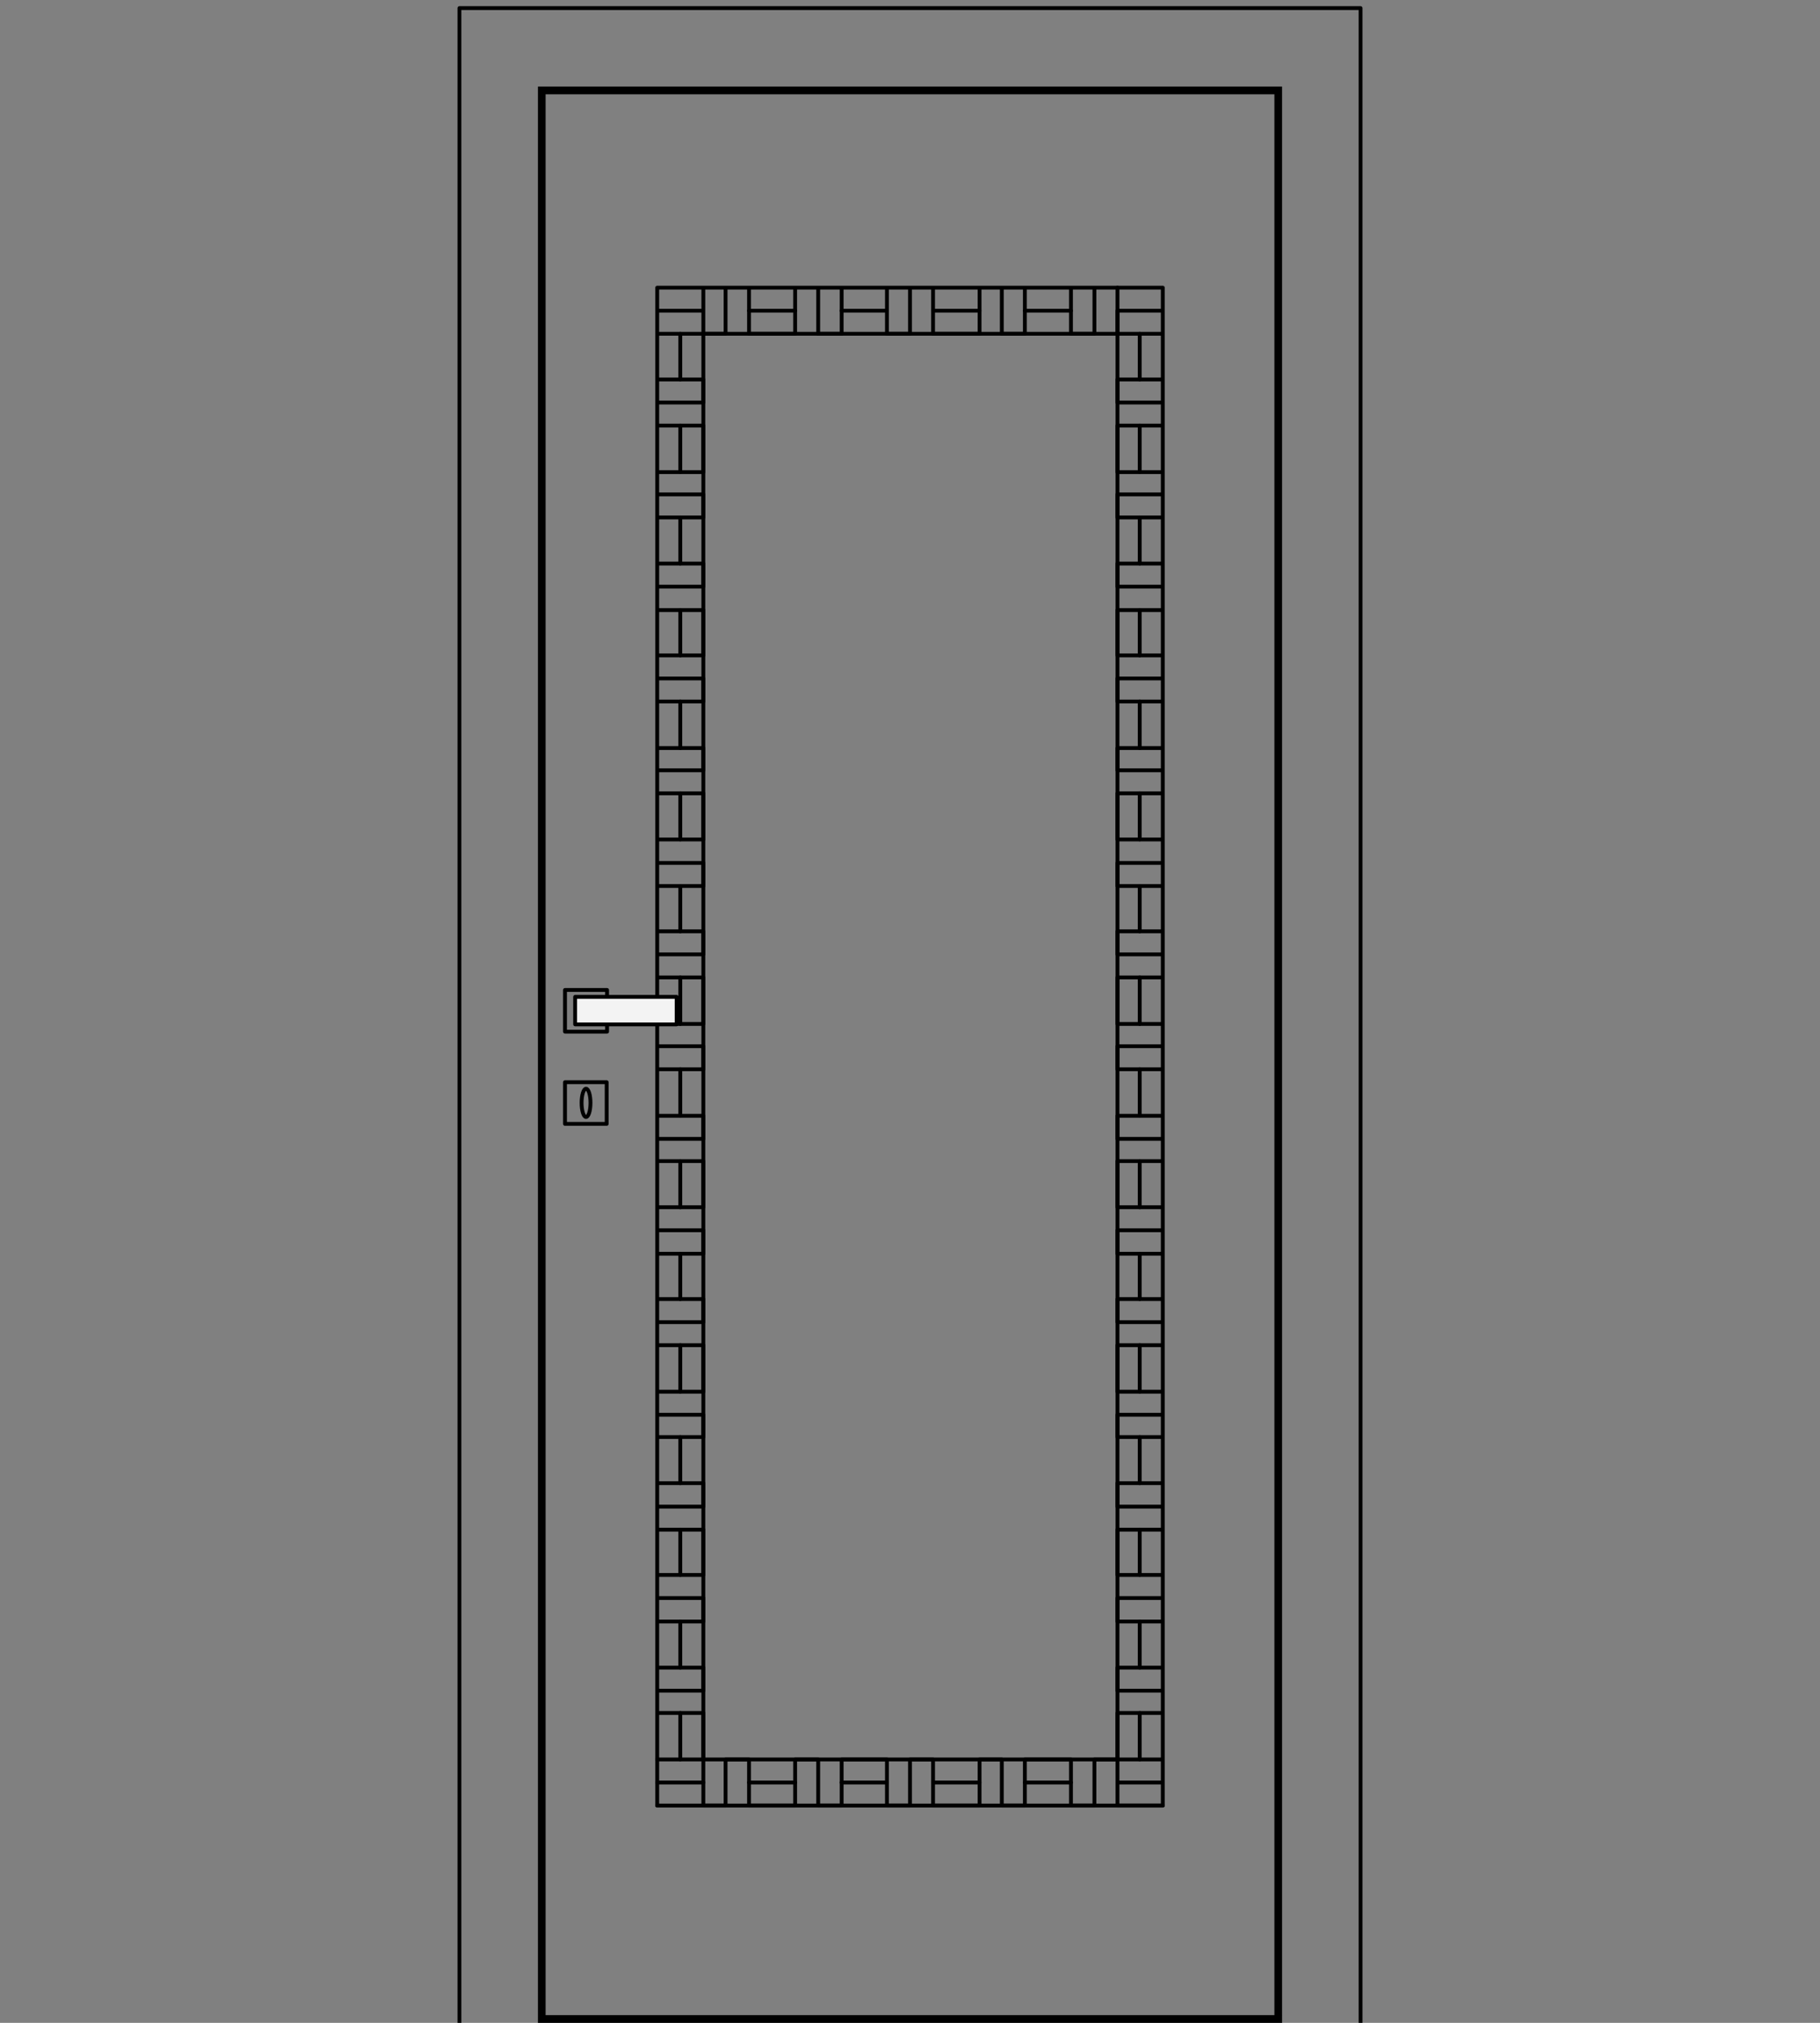 <svg xmlns="http://www.w3.org/2000/svg" xmlns:xlink="http://www.w3.org/1999/xlink" id="Livello_1" x="0px" y="0px" viewBox="0 0 450 500" xml:space="preserve"><rect x="0" y="0" width="450" height="500" fill="#808080" stroke="none"/><g>			<polyline fill="none" stroke="#000000" stroke-width="0.947" stroke-linecap="round" stroke-linejoin="round" stroke-miterlimit="10" points="  276.3,440.6 287.5,440.6 287.5,434.9 276.3,434.9 276.3,423.4 287.5,423.4 287.5,417.9 276.3,417.9 276.3,412.2 287.5,412.2   287.5,400.8 276.3,400.8 276.3,395 287.5,395 287.5,389.3 276.3,389.3 276.3,378.1 287.5,378.1 287.5,372.4 276.3,372.4   276.3,366.6 287.5,366.6 287.5,355.2 276.3,355.2 276.3,349.7 287.5,349.7 287.5,344 276.3,344 276.3,332.5 287.5,332.5   287.5,326.8 276.3,326.8 276.3,321.1 287.5,321.1 287.5,309.9 276.3,309.9 276.3,304.1 287.5,304.1 287.5,298.4 276.3,298.4   276.3,287 287.5,287 287.5,281.5 276.3,281.5 276.3,275.8 287.5,275.8 287.5,264.3 276.3,264.3 276.3,258.6 287.5,258.6   287.5,253.1 276.3,253.1 276.3,241.6 287.5,241.6 287.5,235.9 276.3,235.9 276.3,230.2 287.5,230.2 287.5,219 276.3,219   276.3,213.3 287.5,213.3 287.5,207.5 276.3,207.5 276.3,196.1 287.5,196.1 287.5,190.4 276.3,190.4 276.3,184.9 287.5,184.9   287.5,173.4 276.3,173.4 276.3,167.7 287.5,167.7 287.5,162 276.3,162 276.3,150.8 287.5,150.8 287.5,145 276.3,145 276.3,139.3   287.5,139.3 287.5,127.9 276.3,127.9 276.3,122.2 287.5,122.2 287.5,116.7 276.3,116.7 276.3,105.2 287.5,105.2 287.5,99.5   276.3,99.5 276.3,93.8 287.5,93.8 287.5,82.5 276.3,82.5 276.3,76.8 287.5,76.8 287.5,71.1 270.6,71.1 270.6,82.5 264.8,82.5   264.8,71.1 253.4,71.1 253.4,82.5 247.7,82.5 247.7,71.1 242.2,71.1 242.2,82.5 230.7,82.5 230.7,71.1 225,71.1 225,82.5   219.3,82.5 219.3,71.1 208.1,71.1 208.1,82.5 202.3,82.5 202.3,71.1 196.6,71.1 196.6,82.5 185.2,82.5 185.2,71.1 179.4,71.1   179.4,82.5 173.9,82.5 173.9,71.1 162.5,71.1 162.5,76.8 173.9,76.8 173.9,82.5 162.5,82.5 162.5,93.8 173.9,93.8 173.9,99.5   162.5,99.5 162.5,105.2 173.9,105.2 173.9,116.7 162.5,116.7 162.5,122.2 173.9,122.2 173.9,127.9 162.5,127.9 162.5,139.3   173.9,139.3 173.9,145 162.5,145 162.5,150.8 173.9,150.8 173.9,162 162.5,162 162.5,167.7 173.9,167.7 173.9,173.4 162.5,173.4   162.5,184.9 173.9,184.9 173.9,190.4 162.5,190.4 162.5,196.1 173.9,196.1 173.9,207.5 162.5,207.5 162.5,213.3 173.9,213.3   173.9,219 162.5,219 162.5,230.2 173.9,230.2 173.9,235.9 162.5,235.9 162.5,241.6 173.9,241.6 173.9,253.1 162.5,253.1   162.5,258.6 173.9,258.6 173.9,264.3 162.5,264.3 162.5,275.8 173.9,275.8 173.9,281.5 162.5,281.5 162.5,287 173.9,287   173.9,298.4 162.5,298.4 162.5,304.1 173.9,304.1 173.9,309.9 162.5,309.9 162.5,321.1 173.9,321.1 173.9,326.8 162.5,326.8   162.5,332.5 173.9,332.5 173.9,344 162.5,344 162.5,349.7 173.9,349.7 173.9,355.2 162.5,355.2 162.5,366.6 173.9,366.6   173.9,372.4 162.5,372.4 162.5,378.1 173.9,378.1 173.9,389.3 162.5,389.3 162.5,395 173.9,395 173.9,400.8 162.5,400.8   162.5,412.2 173.9,412.2 173.9,417.9 162.5,417.9 162.5,423.4 173.9,423.4 173.9,434.9 173.9,446.3 179.4,446.3 179.4,434.9   185.2,434.9 185.2,446.3 196.6,446.3 196.6,434.9 202.3,434.9 202.3,446.3 208.1,446.3 208.1,434.9 219.3,434.9 219.3,446.3   225,446.3 225,434.9 230.7,434.9 230.7,446.3 242.2,446.3 242.2,434.9 247.7,434.9 247.7,446.3 253.4,446.3 253.4,434.9   264.8,434.9 264.8,446.3 270.6,446.3 270.6,434.9 276.3,434.9 276.3,446.3 287.5,446.3 287.5,71.1 162.5,71.1 162.5,446.3  "></polyline>			<line fill="none" stroke="#000000" stroke-width="0.947" stroke-linecap="round" stroke-linejoin="round" stroke-miterlimit="10" x1="162.5" y1="446.3" x2="287.5" y2="446.3"></line>			<polyline fill="none" stroke="#000000" stroke-width="0.947" stroke-linecap="round" stroke-linejoin="round" stroke-miterlimit="10" points="  276.3,434.9 276.3,82.5 173.9,82.5 173.9,434.9 276.3,434.9  "></polyline>			<line fill="none" stroke="#000000" stroke-width="0.947" stroke-linecap="round" stroke-linejoin="round" stroke-miterlimit="10" x1="281.8" y1="434.9" x2="281.8" y2="423.4"></line>			<line fill="none" stroke="#000000" stroke-width="0.947" stroke-linecap="round" stroke-linejoin="round" stroke-miterlimit="10" x1="281.8" y1="412.2" x2="281.8" y2="400.8"></line>			<line fill="none" stroke="#000000" stroke-width="0.947" stroke-linecap="round" stroke-linejoin="round" stroke-miterlimit="10" x1="281.8" y1="389.3" x2="281.8" y2="378.1"></line>			<line fill="none" stroke="#000000" stroke-width="0.947" stroke-linecap="round" stroke-linejoin="round" stroke-miterlimit="10" x1="281.8" y1="366.6" x2="281.8" y2="355.2"></line>			<line fill="none" stroke="#000000" stroke-width="0.947" stroke-linecap="round" stroke-linejoin="round" stroke-miterlimit="10" x1="281.8" y1="344" x2="281.8" y2="332.5"></line>			<line fill="none" stroke="#000000" stroke-width="0.947" stroke-linecap="round" stroke-linejoin="round" stroke-miterlimit="10" x1="281.8" y1="321.1" x2="281.8" y2="309.9"></line>			<line fill="none" stroke="#000000" stroke-width="0.947" stroke-linecap="round" stroke-linejoin="round" stroke-miterlimit="10" x1="281.8" y1="298.4" x2="281.8" y2="287"></line>			<line fill="none" stroke="#000000" stroke-width="0.947" stroke-linecap="round" stroke-linejoin="round" stroke-miterlimit="10" x1="281.8" y1="275.8" x2="281.8" y2="264.3"></line>			<line fill="none" stroke="#000000" stroke-width="0.947" stroke-linecap="round" stroke-linejoin="round" stroke-miterlimit="10" x1="281.8" y1="253.1" x2="281.8" y2="241.6"></line>			<line fill="none" stroke="#000000" stroke-width="0.947" stroke-linecap="round" stroke-linejoin="round" stroke-miterlimit="10" x1="281.8" y1="230.2" x2="281.8" y2="219"></line>			<line fill="none" stroke="#000000" stroke-width="0.947" stroke-linecap="round" stroke-linejoin="round" stroke-miterlimit="10" x1="281.8" y1="207.5" x2="281.8" y2="196.1"></line>			<line fill="none" stroke="#000000" stroke-width="0.947" stroke-linecap="round" stroke-linejoin="round" stroke-miterlimit="10" x1="281.8" y1="184.9" x2="281.8" y2="173.4"></line>			<line fill="none" stroke="#000000" stroke-width="0.947" stroke-linecap="round" stroke-linejoin="round" stroke-miterlimit="10" x1="281.8" y1="162" x2="281.8" y2="150.8"></line>			<line fill="none" stroke="#000000" stroke-width="0.947" stroke-linecap="round" stroke-linejoin="round" stroke-miterlimit="10" x1="281.8" y1="139.3" x2="281.8" y2="127.9"></line>			<line fill="none" stroke="#000000" stroke-width="0.947" stroke-linecap="round" stroke-linejoin="round" stroke-miterlimit="10" x1="281.8" y1="116.7" x2="281.8" y2="105.2"></line>			<line fill="none" stroke="#000000" stroke-width="0.947" stroke-linecap="round" stroke-linejoin="round" stroke-miterlimit="10" x1="281.8" y1="93.8" x2="281.8" y2="82.5"></line>			<line fill="none" stroke="#000000" stroke-width="0.947" stroke-linecap="round" stroke-linejoin="round" stroke-miterlimit="10" x1="276.3" y1="82.5" x2="276.3" y2="71.1"></line>			<line fill="none" stroke="#000000" stroke-width="0.947" stroke-linecap="round" stroke-linejoin="round" stroke-miterlimit="10" x1="264.8" y1="76.8" x2="253.4" y2="76.8"></line>			<line fill="none" stroke="#000000" stroke-width="0.947" stroke-linecap="round" stroke-linejoin="round" stroke-miterlimit="10" x1="242.2" y1="76.8" x2="230.7" y2="76.8"></line>			<line fill="none" stroke="#000000" stroke-width="0.947" stroke-linecap="round" stroke-linejoin="round" stroke-miterlimit="10" x1="219.3" y1="76.8" x2="208.1" y2="76.8"></line>			<line fill="none" stroke="#000000" stroke-width="0.947" stroke-linecap="round" stroke-linejoin="round" stroke-miterlimit="10" x1="196.6" y1="76.8" x2="185.2" y2="76.8"></line>			<line fill="none" stroke="#000000" stroke-width="0.947" stroke-linecap="round" stroke-linejoin="round" stroke-miterlimit="10" x1="168.2" y1="82.5" x2="168.2" y2="93.8"></line>			<line fill="none" stroke="#000000" stroke-width="0.947" stroke-linecap="round" stroke-linejoin="round" stroke-miterlimit="10" x1="168.2" y1="105.2" x2="168.2" y2="116.7"></line>			<line fill="none" stroke="#000000" stroke-width="0.947" stroke-linecap="round" stroke-linejoin="round" stroke-miterlimit="10" x1="168.2" y1="127.9" x2="168.2" y2="139.3"></line>			<line fill="none" stroke="#000000" stroke-width="0.947" stroke-linecap="round" stroke-linejoin="round" stroke-miterlimit="10" x1="168.2" y1="150.8" x2="168.2" y2="162"></line>			<line fill="none" stroke="#000000" stroke-width="0.947" stroke-linecap="round" stroke-linejoin="round" stroke-miterlimit="10" x1="168.2" y1="173.4" x2="168.2" y2="184.9"></line>			<line fill="none" stroke="#000000" stroke-width="0.947" stroke-linecap="round" stroke-linejoin="round" stroke-miterlimit="10" x1="168.2" y1="196.1" x2="168.2" y2="207.5"></line>			<line fill="none" stroke="#000000" stroke-width="0.947" stroke-linecap="round" stroke-linejoin="round" stroke-miterlimit="10" x1="168.2" y1="219" x2="168.2" y2="230.2"></line>			<line fill="none" stroke="#000000" stroke-width="0.947" stroke-linecap="round" stroke-linejoin="round" stroke-miterlimit="10" x1="168.2" y1="241.6" x2="168.2" y2="253.1"></line>			<line fill="none" stroke="#000000" stroke-width="0.947" stroke-linecap="round" stroke-linejoin="round" stroke-miterlimit="10" x1="168.2" y1="264.3" x2="168.2" y2="275.8"></line>			<line fill="none" stroke="#000000" stroke-width="0.947" stroke-linecap="round" stroke-linejoin="round" stroke-miterlimit="10" x1="168.2" y1="287" x2="168.2" y2="298.4"></line>			<line fill="none" stroke="#000000" stroke-width="0.947" stroke-linecap="round" stroke-linejoin="round" stroke-miterlimit="10" x1="168.2" y1="309.9" x2="168.2" y2="321.1"></line>			<line fill="none" stroke="#000000" stroke-width="0.947" stroke-linecap="round" stroke-linejoin="round" stroke-miterlimit="10" x1="168.2" y1="332.5" x2="168.2" y2="344"></line>			<line fill="none" stroke="#000000" stroke-width="0.947" stroke-linecap="round" stroke-linejoin="round" stroke-miterlimit="10" x1="168.2" y1="355.2" x2="168.2" y2="366.6"></line>			<line fill="none" stroke="#000000" stroke-width="0.947" stroke-linecap="round" stroke-linejoin="round" stroke-miterlimit="10" x1="168.2" y1="378.1" x2="168.2" y2="389.3"></line>			<line fill="none" stroke="#000000" stroke-width="0.947" stroke-linecap="round" stroke-linejoin="round" stroke-miterlimit="10" x1="168.2" y1="400.8" x2="168.2" y2="412.2"></line>			<line fill="none" stroke="#000000" stroke-width="0.947" stroke-linecap="round" stroke-linejoin="round" stroke-miterlimit="10" x1="168.2" y1="423.4" x2="168.2" y2="434.9"></line>			<line fill="none" stroke="#000000" stroke-width="0.947" stroke-linecap="round" stroke-linejoin="round" stroke-miterlimit="10" x1="173.9" y1="434.9" x2="162.5" y2="434.9"></line>			<line fill="none" stroke="#000000" stroke-width="0.947" stroke-linecap="round" stroke-linejoin="round" stroke-miterlimit="10" x1="162.5" y1="440.6" x2="173.9" y2="440.6"></line>			<line fill="none" stroke="#000000" stroke-width="0.947" stroke-linecap="round" stroke-linejoin="round" stroke-miterlimit="10" x1="185.2" y1="440.6" x2="196.6" y2="440.6"></line>			<line fill="none" stroke="#000000" stroke-width="0.947" stroke-linecap="round" stroke-linejoin="round" stroke-miterlimit="10" x1="208.1" y1="440.6" x2="219.3" y2="440.6"></line>			<line fill="none" stroke="#000000" stroke-width="0.947" stroke-linecap="round" stroke-linejoin="round" stroke-miterlimit="10" x1="230.7" y1="440.6" x2="242.2" y2="440.6"></line>			<line fill="none" stroke="#000000" stroke-width="0.947" stroke-linecap="round" stroke-linejoin="round" stroke-miterlimit="10" x1="253.4" y1="440.6" x2="264.8" y2="440.6"></line>			<line fill="none" stroke="#000000" stroke-width="1.32" stroke-linecap="round" stroke-linejoin="round" stroke-miterlimit="10" x1="202.3" y1="22.5" x2="247.7" y2="22.5"></line>	<g>		<path d="M315.1,23.3v474.8H134.9V23.3H315.1 M317,21.4H133V500h184V21.4L317,21.4z"></path>	</g>			<polyline fill="none" stroke="#000000" stroke-width="0.947" stroke-linecap="round" stroke-linejoin="round" stroke-miterlimit="10" points="  113.6,500 113.6,2 336.4,2 336.4,500  "></polyline>	<g>					<polyline fill="none" stroke="#000000" stroke-width="0.948" stroke-linecap="round" stroke-linejoin="round" stroke-miterlimit="10" points="   150.1,253.2 150.1,255 139.7,255 139.7,244.7 150.1,244.7 150.1,246.4   "></polyline>					<rect x="142.2" y="246.4" fill="#F3F3F3" stroke="#000000" stroke-width="0.948" stroke-linecap="round" stroke-linejoin="round" stroke-miterlimit="10" width="25.1" height="6.8"></rect>					<rect x="139.7" y="267.5" fill="none" stroke="#000000" stroke-width="0.948" stroke-linecap="round" stroke-linejoin="round" stroke-miterlimit="10" width="10.3" height="10.3"></rect>					<ellipse fill="none" stroke="#000000" stroke-width="0.948" stroke-linecap="round" stroke-linejoin="round" stroke-miterlimit="10" cx="144.9" cy="272.6" rx="1.1" ry="3.5"></ellipse>	</g></g></svg>
